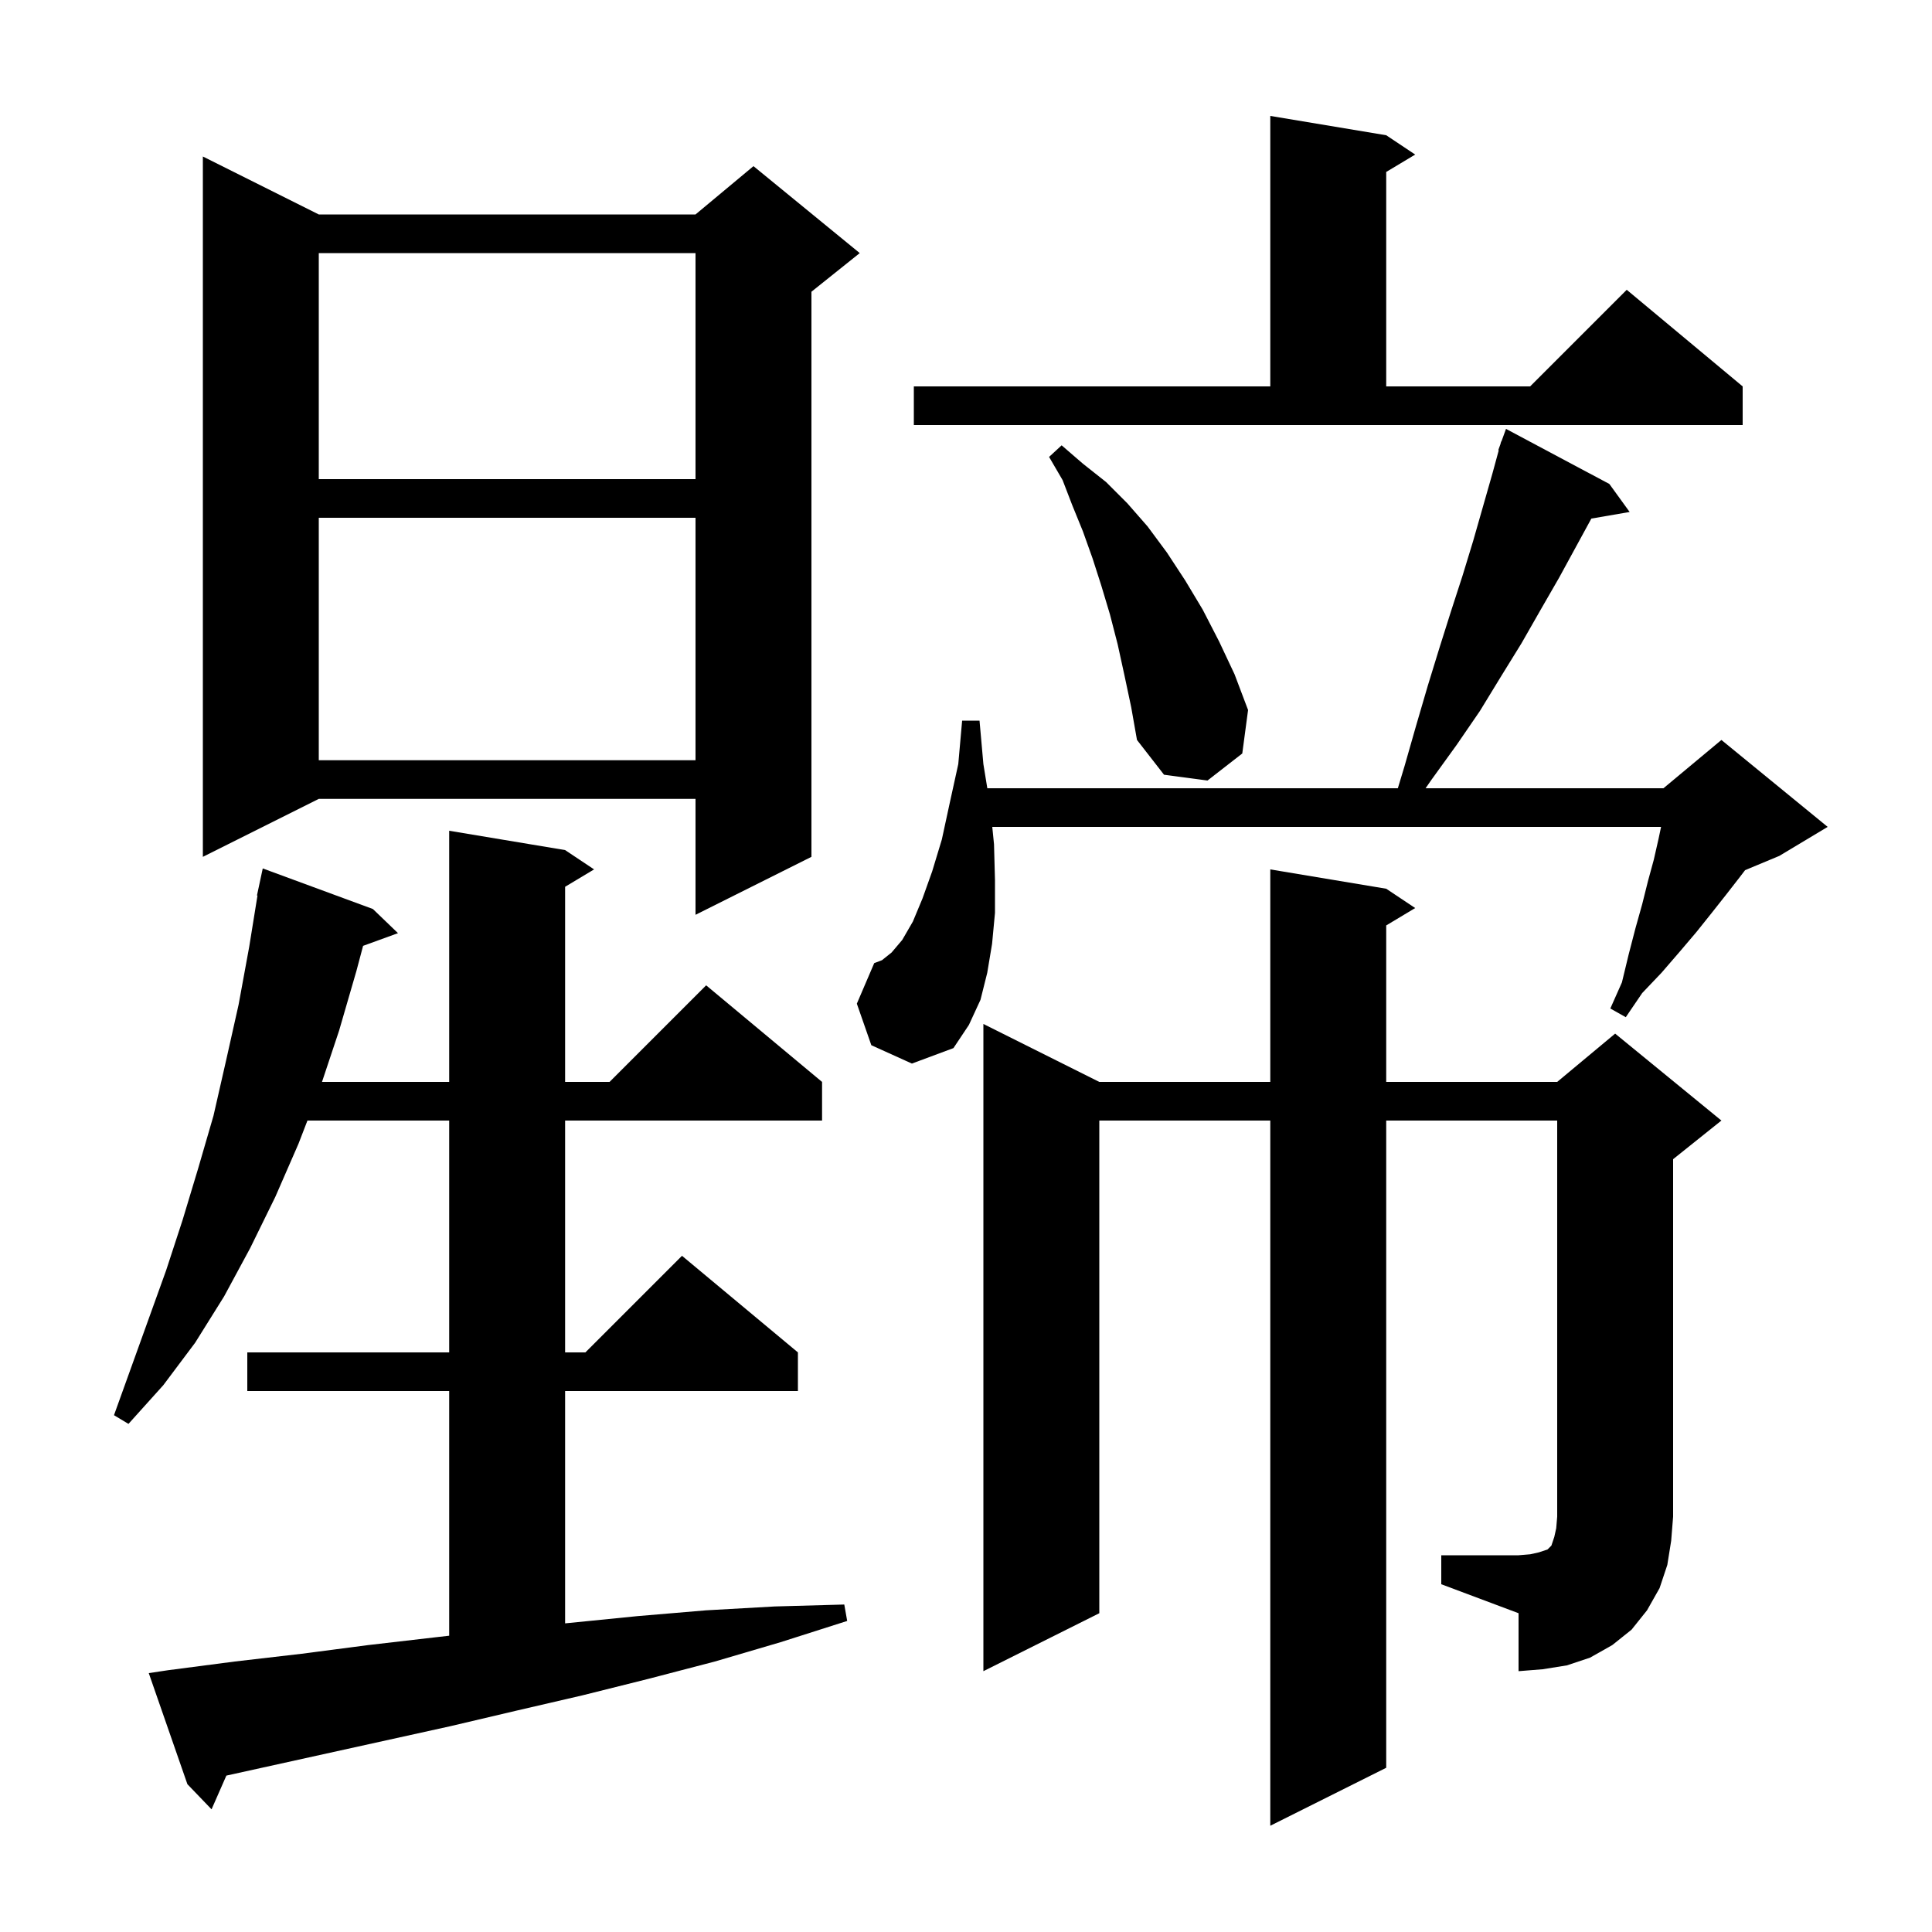 <svg xmlns="http://www.w3.org/2000/svg" xmlns:xlink="http://www.w3.org/1999/xlink" version="1.1" baseProfile="full" viewBox="0 0 200 200" width="200" height="200">
<g fill="black">
<path d="M 17.4 172.9 L 24.3 172.0 L 31.2 171.2 L 38.1 170.3 L 45.0 169.5 L 46.5 169.329 L 46.5 144.0 L 25.6 144.0 L 25.6 140.0 L 46.5 140.0 L 46.5 116.0 L 31.826 116.0 L 30.9 118.4 L 28.5 123.9 L 25.9 129.2 L 23.2 134.2 L 20.2 139.0 L 16.9 143.4 L 13.3 147.4 L 11.8 146.5 L 17.2 131.5 L 18.9 126.3 L 20.5 121.0 L 22.1 115.5 L 23.4 109.8 L 24.7 104.0 L 25.8 98.0 L 26.654 92.706 L 26.6 92.7 L 27.2 89.9 L 38.6 94.1 L 41.2 96.6 L 37.587 97.914 L 36.9 100.5 L 35.1 106.7 L 33.333 112.0 L 46.5 112.0 L 46.5 86.0 L 58.5 88.0 L 61.5 90.0 L 58.5 91.8 L 58.5 112.0 L 63.1 112.0 L 73.1 102.0 L 85.1 112.0 L 85.1 116.0 L 58.5 116.0 L 58.5 140.0 L 60.6 140.0 L 70.6 130.0 L 82.6 140.0 L 82.6 144.0 L 58.5 144.0 L 58.5 168.05 L 66.0 167.3 L 73.1 166.7 L 80.2 166.3 L 87.4 166.1 L 87.7 167.8 L 80.8 170.0 L 74.0 172.0 L 67.1 173.8 L 60.3 175.5 L 53.4 177.1 L 46.6 178.7 L 23.433 183.81 L 21.9 187.3 L 19.4 184.7 L 15.4 173.2 Z M 149.2 161.0 L 157.2 161.0 L 158.4 160.9 L 159.3 160.7 L 160.2 160.4 L 160.6 160.0 L 160.9 159.1 L 161.1 158.2 L 161.2 157.0 L 161.2 116.0 L 143.5 116.0 L 143.5 183.0 L 131.5 189.0 L 131.5 116.0 L 113.8 116.0 L 113.8 167.0 L 101.8 173.0 L 101.8 106.0 L 113.8 112.0 L 131.5 112.0 L 131.5 90.0 L 143.5 92.0 L 146.5 94.0 L 143.5 95.8 L 143.5 112.0 L 161.2 112.0 L 167.2 107.0 L 178.2 116.0 L 173.2 120.0 L 173.2 157.0 L 173.0 159.5 L 172.6 162.0 L 171.8 164.4 L 170.5 166.7 L 168.9 168.7 L 166.9 170.3 L 164.6 171.6 L 162.2 172.4 L 159.7 172.8 L 157.2 173.0 L 157.2 167.0 L 149.2 164.0 Z M 90.2 108.2 L 88.7 103.9 L 90.5 99.7 L 91.3 99.4 L 92.3 98.6 L 93.4 97.3 L 94.5 95.4 L 95.5 93.0 L 96.5 90.2 L 97.5 86.9 L 98.3 83.2 L 99.2 79.1 L 99.6 74.6 L 101.4 74.6 L 101.8 79.1 L 102.207 81.6 L 144.705 81.6 L 145.4 79.3 L 146.6 75.1 L 147.8 71.0 L 149.0 67.1 L 150.2 63.3 L 151.4 59.6 L 152.5 56.0 L 154.5 49.0 L 155.15 46.615 L 155.1 46.6 L 155.318 46.0 L 155.4 45.7 L 155.424 45.709 L 155.9 44.4 L 166.6 50.1 L 168.7 53.0 L 164.736 53.683 L 161.4 59.8 L 159.5 63.1 L 157.5 66.6 L 155.4 70.0 L 153.2 73.6 L 150.8 77.1 L 148.2 80.7 L 147.575 81.6 L 172.2 81.6 L 178.2 76.6 L 189.2 85.6 L 184.2 88.6 L 180.652 90.078 L 180.1 90.8 L 178.7 92.6 L 177.2 94.5 L 175.6 96.5 L 173.9 98.5 L 172.0 100.7 L 170.0 102.8 L 168.3 105.3 L 166.7 104.4 L 167.9 101.7 L 168.6 98.8 L 169.3 96.1 L 170.0 93.6 L 170.6 91.2 L 171.2 89.0 L 171.7 86.8 L 171.953 85.6 L 102.72 85.6 L 102.9 87.4 L 103.0 91.1 L 103.0 94.5 L 102.7 97.7 L 102.2 100.7 L 101.5 103.5 L 100.3 106.1 L 98.7 108.5 L 94.4 110.1 Z M 33.0 22.2 L 72.0 22.2 L 78.0 17.2 L 89.0 26.2 L 84.0 30.2 L 84.0 88.7 L 72.0 94.7 L 72.0 82.7 L 33.0 82.7 L 21.0 88.7 L 21.0 16.2 Z M 116.4 69.9 L 115.7 66.7 L 114.9 63.6 L 114.0 60.6 L 113.1 57.8 L 112.1 55.0 L 111.0 52.3 L 110.0 49.7 L 108.6 47.3 L 109.9 46.1 L 112.1 48.0 L 114.5 49.9 L 116.7 52.1 L 118.8 54.5 L 120.8 57.2 L 122.7 60.1 L 124.5 63.1 L 126.2 66.4 L 127.8 69.8 L 129.2 73.5 L 128.6 78.0 L 125.0 80.8 L 120.5 80.2 L 117.7 76.6 L 117.1 73.2 Z M 33.0 53.6 L 33.0 78.7 L 72.0 78.7 L 72.0 53.6 Z M 33.0 26.2 L 33.0 49.6 L 72.0 49.6 L 72.0 26.2 Z M 94.6 40.0 L 131.5 40.0 L 131.5 12.0 L 143.5 14.0 L 146.5 16.0 L 143.5 17.8 L 143.5 40.0 L 158.4 40.0 L 168.4 30.0 L 180.4 40.0 L 180.4 44.0 L 94.6 44.0 Z " />
</g>
</svg>
